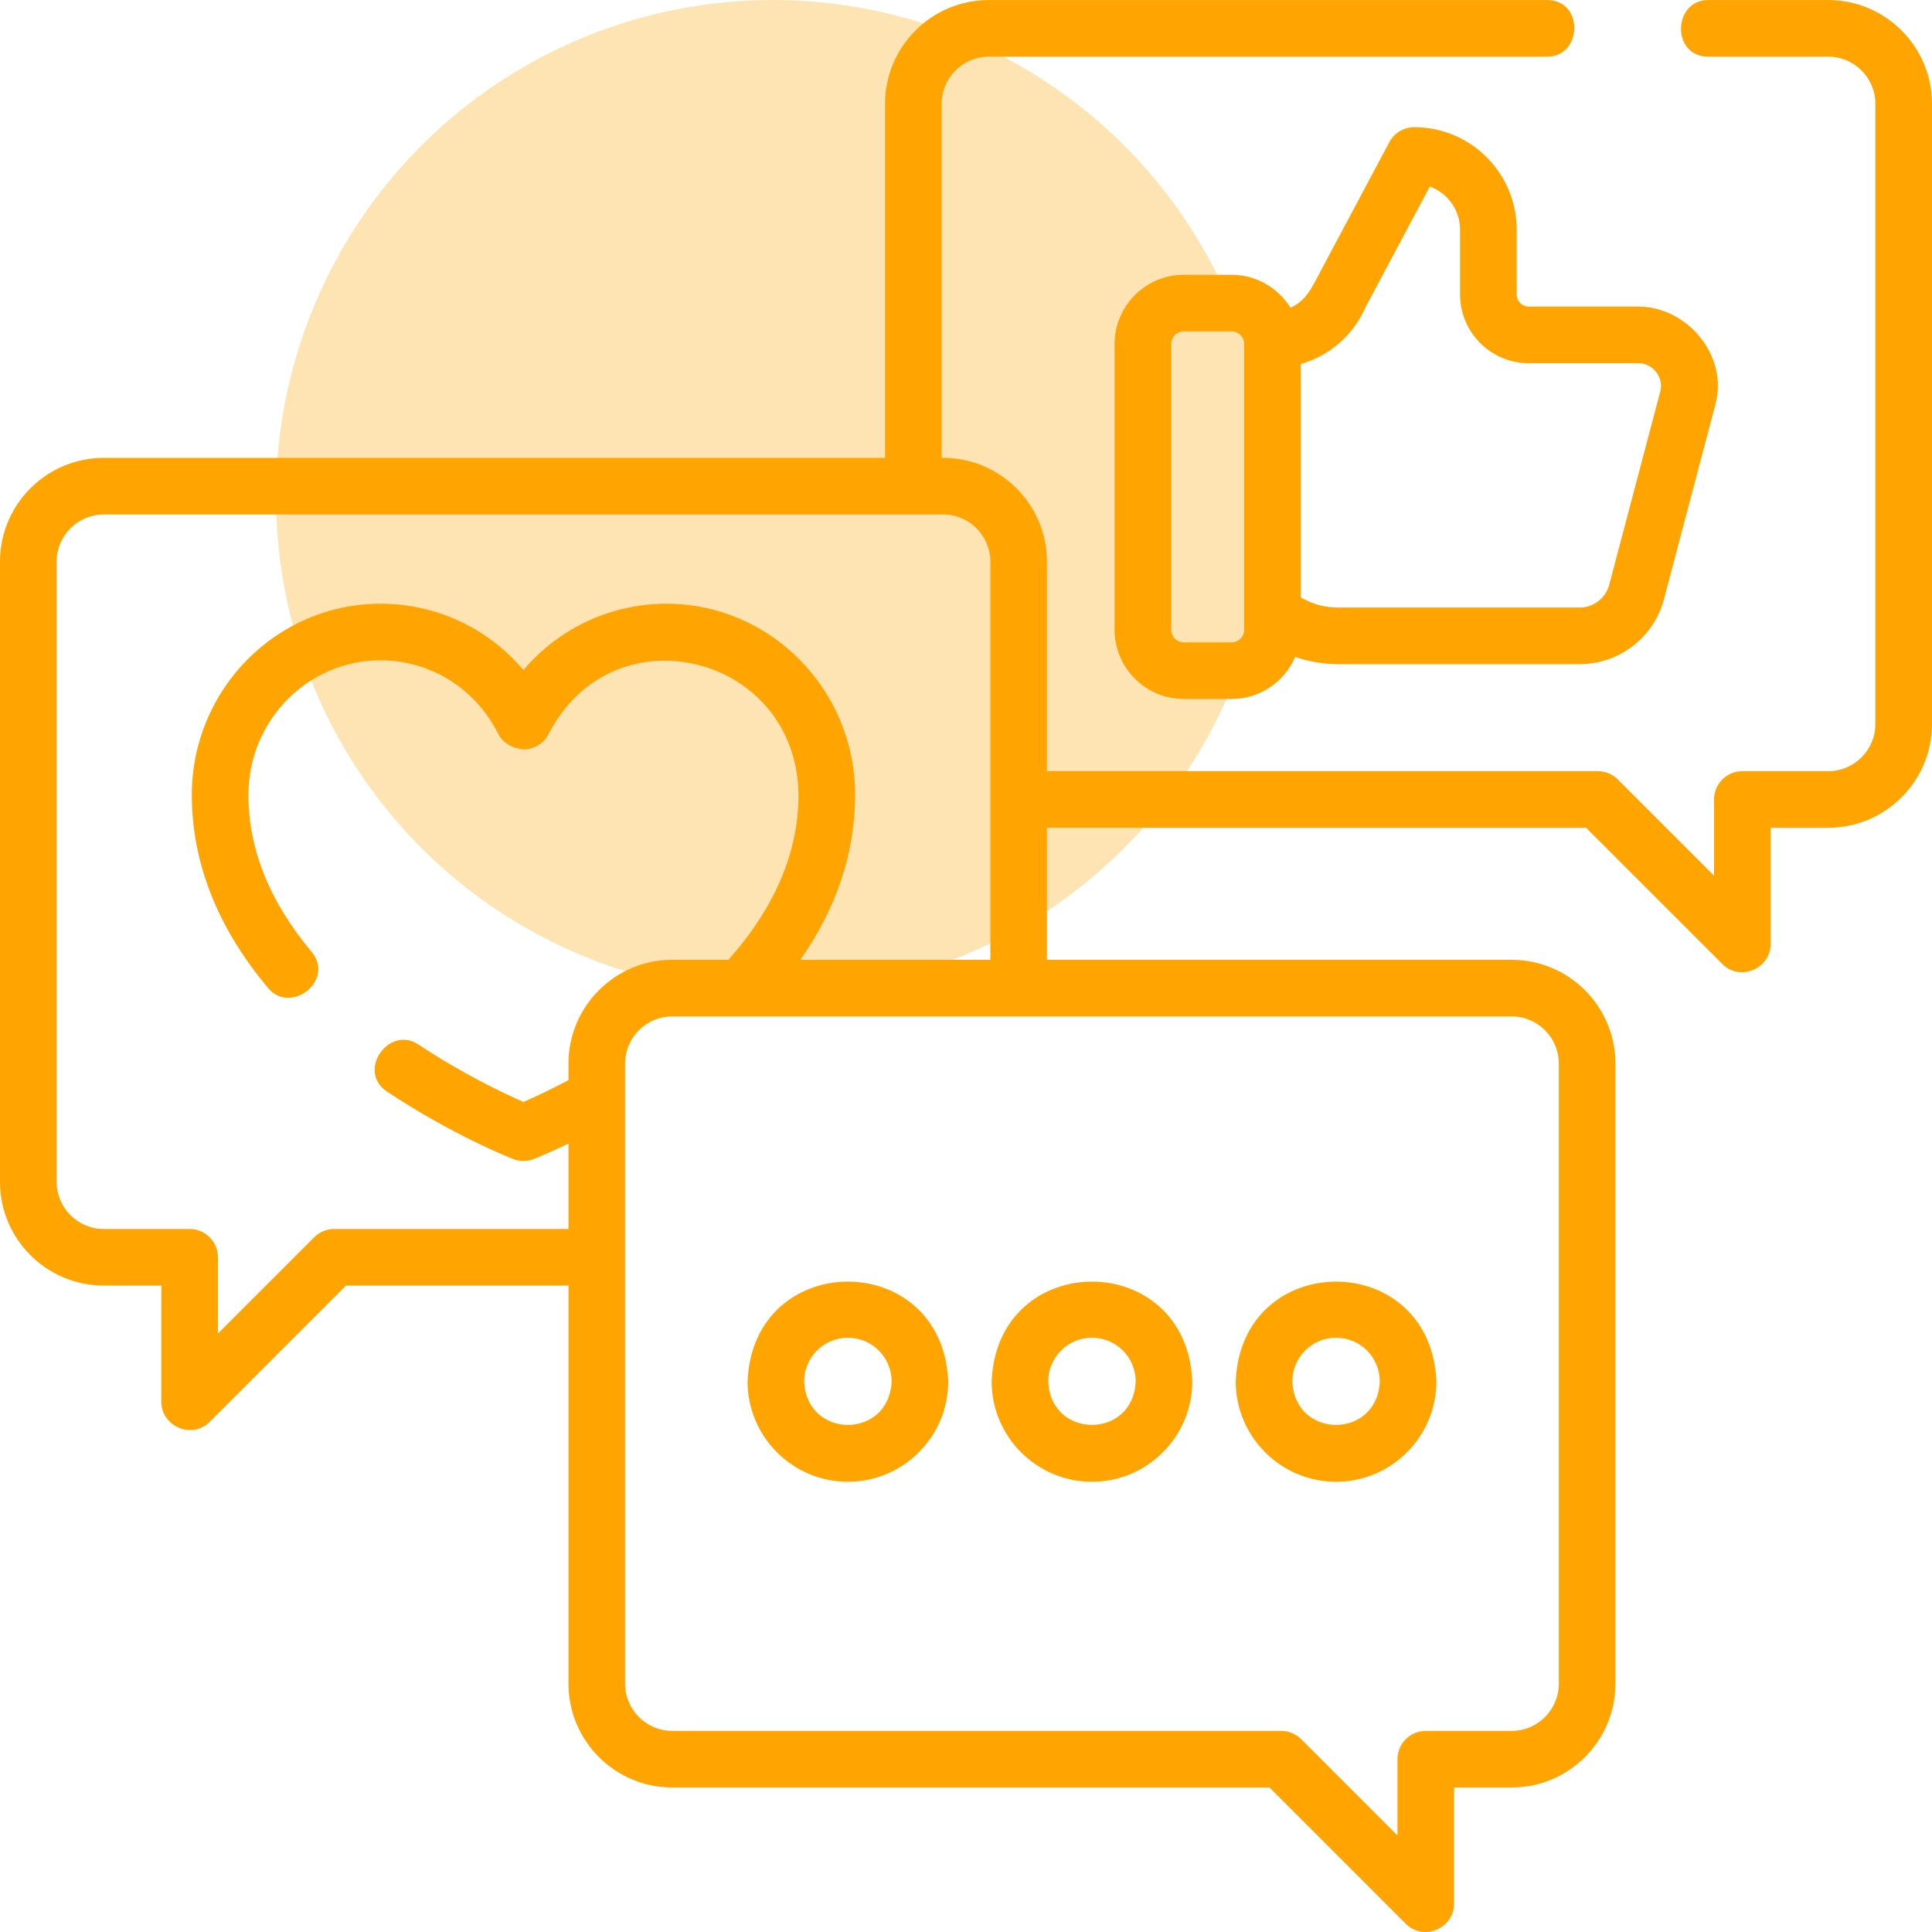 <svg width="70" height="70" viewBox="0 0 70 70" fill="none" xmlns="http://www.w3.org/2000/svg">
<g clip-path="url(#clip0_5225_5332)">
<path d="M66.24 0.002H61.891C60.607 0.002 60.549 2.053 61.891 2.053H66.24C67.183 2.053 67.949 2.82 67.949 3.762V26.232C67.949 27.174 67.183 27.941 66.24 27.941H63.129C62.562 27.941 62.103 28.4 62.103 28.966V31.728L58.616 28.241C58.423 28.049 58.163 27.941 57.891 27.941H37.932V20.35C37.934 18.258 36.21 16.56 34.118 16.59V3.762C34.118 2.82 34.885 2.053 35.827 2.053H56.055C57.338 2.053 57.396 0.002 56.055 0.002H35.827C33.754 0.002 32.068 1.689 32.068 3.762V16.59H3.76C1.687 16.59 0 18.277 0 20.35V42.819C0 44.893 1.687 46.579 3.76 46.579H5.846V50.792C5.846 51.675 6.946 52.167 7.596 51.517L12.534 46.579H20.597V61.005C20.597 63.078 22.284 64.764 24.357 64.764H45.996L50.933 69.702C51.584 70.352 52.684 69.861 52.684 68.977V64.764H54.77C56.843 64.764 58.53 63.078 58.53 61.005V38.535C58.53 36.462 56.843 34.776 54.77 34.776H37.932V29.991H57.466L62.404 34.929C63.054 35.579 64.154 35.087 64.154 34.204V29.991H66.24C68.313 29.991 70 28.305 70 26.232V3.762C70 1.689 68.313 0.002 66.24 0.002ZM20.597 38.535V39.135C19.895 39.507 19.316 39.773 18.965 39.926C18.294 39.633 16.798 38.932 15.159 37.844C14.091 37.134 12.908 38.811 14.025 39.553C16.416 41.14 18.506 41.96 18.593 41.994C18.841 42.087 19.089 42.087 19.337 41.994C19.367 41.982 19.848 41.794 20.597 41.433V44.529H12.109C11.837 44.529 11.576 44.637 11.384 44.829L7.897 48.316V45.554C7.897 44.988 7.438 44.529 6.871 44.529H3.76C2.817 44.529 2.051 43.762 2.051 42.82V20.35C2.051 19.408 2.817 18.641 3.76 18.641H34.173C35.115 18.641 35.882 19.408 35.882 20.35V34.776H29.002C30.317 32.886 30.982 30.885 30.982 28.804C30.983 24.983 27.916 21.875 24.146 21.875C22.12 21.875 20.247 22.767 18.966 24.278C17.686 22.766 15.814 21.874 13.787 21.874C10.018 21.874 6.95 24.982 6.95 28.802C6.95 31.258 7.88 33.612 9.715 35.8C10.54 36.783 12.149 35.51 11.286 34.482C9.77 32.674 9 30.763 9.001 28.802C9.001 26.112 11.148 23.924 13.787 23.924C15.593 23.925 17.226 24.945 18.05 26.587C18.226 26.939 18.592 27.119 18.966 27.152C19.354 27.152 19.709 26.934 19.883 26.587C22.218 22.043 28.881 23.713 28.931 28.804C28.931 30.873 28.077 32.88 26.392 34.776H24.357C22.284 34.776 20.597 36.462 20.597 38.535ZM54.77 36.827C55.712 36.827 56.479 37.593 56.479 38.535V61.005C56.479 61.947 55.712 62.714 54.77 62.714H51.658C51.092 62.714 50.633 63.173 50.633 63.739V66.502L47.145 63.014C46.953 62.822 46.692 62.714 46.42 62.714H24.357C23.415 62.714 22.648 61.947 22.648 61.005V38.535C22.648 37.593 23.415 36.827 24.357 36.827H54.77Z" fill="#FFA401"/>
<path d="M51.242 4.609C50.863 4.609 50.515 4.818 50.337 5.153L47.651 10.196C47.435 10.604 47.204 10.953 46.755 11.148C46.312 10.433 45.52 9.956 44.619 9.956H42.894C41.509 9.956 40.383 11.082 40.383 12.467V22.815C40.383 24.2 41.509 25.326 42.894 25.326H44.619C45.654 25.326 46.544 24.697 46.928 23.801C47.388 23.963 47.904 24.063 48.54 24.063H57.235C58.667 24.063 59.922 23.096 60.288 21.711L62.153 14.654C62.63 12.888 61.134 11.108 59.354 11.108H55.389C55.148 11.108 54.952 10.912 54.952 10.671V8.32C54.952 6.274 53.288 4.609 51.242 4.609ZM45.08 22.815C45.08 23.069 44.873 23.276 44.619 23.276H42.894C42.64 23.276 42.434 23.069 42.434 22.815V12.467C42.434 12.213 42.64 12.006 42.894 12.006H44.619C44.873 12.006 45.08 12.213 45.08 12.467V22.815ZM55.389 13.159H59.354C59.873 13.159 60.27 13.643 60.164 14.152L58.305 21.188C58.177 21.673 57.737 22.012 57.235 22.012H48.54C47.988 22.012 47.622 21.912 47.13 21.651V13.19C48.167 12.891 49.036 12.145 49.481 11.122L51.805 6.759C52.443 6.99 52.901 7.602 52.901 8.32V10.671C52.901 12.043 54.017 13.159 55.389 13.159Z" fill="#FFA401"/>
<path d="M30.721 53.687C32.725 53.687 34.356 52.056 34.356 50.052C34.156 45.23 27.285 45.231 27.086 50.052C27.086 52.056 28.717 53.687 30.721 53.687ZM30.721 48.468C31.595 48.468 32.305 49.178 32.305 50.052C32.218 52.153 29.224 52.153 29.137 50.052C29.137 49.179 29.848 48.468 30.721 48.468Z" fill="#FFA401"/>
<path d="M39.564 53.687C41.568 53.687 43.199 52.056 43.199 50.052C42.999 45.23 36.128 45.231 35.929 50.052C35.929 52.056 37.56 53.687 39.564 53.687ZM39.564 48.468C40.437 48.468 41.148 49.178 41.148 50.052C41.061 52.153 38.066 52.153 37.98 50.052C37.98 49.179 38.69 48.468 39.564 48.468Z" fill="#FFA401"/>
<path d="M48.408 53.687C50.412 53.687 52.043 52.056 52.043 50.052C51.843 45.23 44.972 45.231 44.773 50.052C44.773 52.056 46.404 53.687 48.408 53.687ZM48.408 48.468C49.282 48.468 49.992 49.178 49.992 50.052C49.905 52.153 46.911 52.153 46.824 50.052C46.824 49.179 47.535 48.468 48.408 48.468Z" fill="#FFA401"/>
<circle cx="28" cy="18" r="18" fill="#FFA401" fill-opacity="0.3"/>
</g>
<defs>
<clipPath id="clip0_5225_5332">
<rect width="70" height="70" fill="white"/>
</clipPath>
</defs>
</svg>
